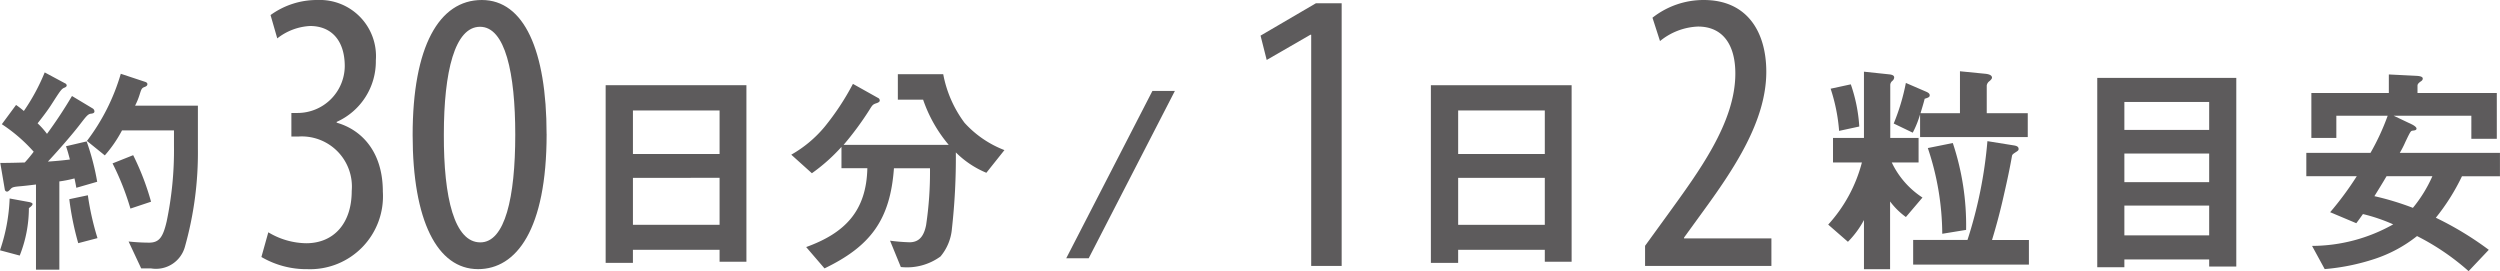 <svg id="グループ_1386" data-name="グループ 1386" xmlns="http://www.w3.org/2000/svg" xmlns:xlink="http://www.w3.org/1999/xlink" width="165.969" height="18" viewBox="0 0 165.969 18">
  <defs>
    <clipPath id="clip-path">
      <rect id="長方形_709" data-name="長方形 709" width="165.969" height="18" fill="#5d5b5c"/>
    </clipPath>
  </defs>
  <g id="グループ_1385" data-name="グループ 1385" clip-path="url(#clip-path)">
    <path id="パス_3719" data-name="パス 3719" d="M1.887,13.972c.106.015.274.061.274.137s-.076.152-.243.275a8.58,8.58,0,0,1-.609,3.149L0,17.183a11.933,11.933,0,0,0,.64-3.439Zm-.243-2.617a8.7,8.7,0,0,0,.593-.716A10.544,10.544,0,0,0,.122,8.813l.944-1.278c.182.122.35.258.518.4A13.39,13.39,0,0,0,2.968,5.374L4.322,6.1a.162.162,0,0,1,.106.137c0,.076-.076.122-.152.152-.2.076-.289.228-.852,1.1-.228.366-.669.944-.928,1.264a5.342,5.342,0,0,1,.624.7A29.843,29.843,0,0,0,4.779,6.941l1.369.822a.238.238,0,0,1,.122.2c0,.091-.076.136-.228.152-.2.014-.335.2-.655.609-.548.73-1.567,1.886-2.207,2.571.456-.031.974-.076,1.461-.138-.076-.289-.152-.578-.258-.882l1.369-.32a16.05,16.05,0,0,1,.7,2.679l-1.385.4c-.03-.182-.076-.411-.122-.623a7.822,7.822,0,0,1-1.005.2v5.859H2.389V12.815c-.365.046-.76.091-.928.106-.533.046-.64.061-.761.2-.137.151-.183.166-.244.166a.159.159,0,0,1-.137-.137l-.3-1.766c.548,0,1.08-.014,1.629-.03m4.184,2.176a18.314,18.314,0,0,0,.64,2.845l-1.278.335A19.024,19.024,0,0,1,4.6,13.79ZM9.633,6c.091.03.152.076.152.152,0,.106-.091.152-.167.182-.214.077-.229.137-.35.518a4.609,4.609,0,0,1-.3.73h4.17v2.846a23.016,23.016,0,0,1-.868,6.543,1.991,1.991,0,0,1-2.237,1.416H9.374L8.537,16.6a13.471,13.471,0,0,0,1.354.076c.684,0,.928-.365,1.172-1.4a23.148,23.148,0,0,0,.487-5.022V9.224H8.1a8.48,8.48,0,0,1-1.142,1.659l-1.187-.96A13.679,13.679,0,0,0,8.019,5.465Zm-.792,4.869a17.211,17.211,0,0,1,1.187,3.089l-1.369.456a17.647,17.647,0,0,0-1.187-3Z" transform="translate(0 -0.567)" fill="#5d5b5c"/>
    <path id="パス_3720" data-name="パス 3720" d="M19.862,15.421a4.984,4.984,0,0,0,2.516.727c1.814,0,3.021-1.3,3.021-3.47a3.33,3.33,0,0,0-3.522-3.615h-.484V7.5h.4a3.137,3.137,0,0,0,3.144-3.1c0-1.759-.93-2.674-2.3-2.674a3.829,3.829,0,0,0-2.181.823L20.01,1a5.242,5.242,0,0,1,3.126-1A3.73,3.73,0,0,1,27,4.011a4.4,4.4,0,0,1-2.6,4.081v.053c1.557.437,3.065,1.825,3.065,4.58a4.84,4.84,0,0,1-5,5.144,5.92,5.92,0,0,1-3.062-.808Z" transform="translate(-2.049)" fill="#5d5b5c"/>
    <path id="パス_3721" data-name="パス 3721" d="M39.523,8.9c0,6.357-2.013,8.967-4.552,8.967-2.709,0-4.343-3.224-4.343-8.9C30.628,3.087,32.383,0,35.221,0c2.806,0,4.3,3.353,4.3,8.9M32.7,8.934c-.016,4.213.706,7.157,2.422,7.157,1.639,0,2.319-2.977,2.319-7.157,0-4.082-.665-7.156-2.338-7.156S32.7,4.739,32.7,8.934" transform="translate(-3.234)" fill="#5d5b5c"/>
    <path id="パス_3722" data-name="パス 3722" d="M52.518,18.044v-.792H46.765v.868h-1.81V6.326H54.3V18.044ZM52.518,8H46.766v2.891h5.752Zm0,4.474H46.766v3.119h5.752Z" transform="translate(-4.747 -0.668)" fill="#5d5b5c"/>
    <path id="パス_3723" data-name="パス 3723" d="M69.185,10.2a9.319,9.319,0,0,1-1.7-3H65.807V5.51H68.82a7.79,7.79,0,0,0,1.415,3.226,6.93,6.93,0,0,0,2.648,1.811l-1.2,1.506A6.28,6.28,0,0,1,69.657,10.7a42.378,42.378,0,0,1-.259,5.052,3.307,3.307,0,0,1-.76,1.857,3.779,3.779,0,0,1-2.633.7l-.716-1.749a12.39,12.39,0,0,0,1.294.106c.716,0,.974-.517,1.1-1.14a23.847,23.847,0,0,0,.258-3.774H65.548C65.3,15.172,64,16.924,60.938,18.4L59.72,16.983c2.571-.928,4-2.389,4.062-5.235H62.064V10.334A11.85,11.85,0,0,1,60.1,12.083l-1.369-1.232A8.02,8.02,0,0,0,60.938,9.01a16.972,16.972,0,0,0,1.887-2.86l1.657.928a.188.188,0,0,1,.123.182c0,.076-.091.137-.243.182-.228.076-.258.137-.456.456a20.407,20.407,0,0,1-1.7,2.3Z" transform="translate(-6.201 -0.582)" fill="#5d5b5c"/>
    <path id="パス_3724" data-name="パス 3724" d="M79.14,17.86,84.861,6.752h1.491L80.631,17.86Z" transform="translate(-8.356 -0.713)" fill="#5d5b5c"/>
    <path id="パス_3725" data-name="パス 3725" d="M96.926,2.332h-.054l-2.9,1.674-.408-1.615L97.242.24h1.707V17.68H96.926Z" transform="translate(-9.879 -0.025)" fill="#5d5b5c"/>
    <path id="パス_3726" data-name="パス 3726" d="M113.771,18.044v-.792h-5.753v.868h-1.81V6.326h9.343V18.044Zm0-10.043h-5.752v2.891h5.752Zm0,4.474h-5.752v3.119h5.752Z" transform="translate(-11.215 -0.668)" fill="#5d5b5c"/>
    <path id="パス_3727" data-name="パス 3727" d="M122.105,17.655V16.319l1.457-2.007c2.09-2.89,4.536-6.159,4.536-9.431,0-1.931-.845-3.118-2.476-3.118a4.234,4.234,0,0,0-2.525.964l-.5-1.551A5.485,5.485,0,0,1,126,0c2.9,0,4.153,2.136,4.153,4.765,0,3.274-2.144,6.46-4.3,9.407l-1.161,1.6v.054h5.8v1.829Z" transform="translate(-12.893)" fill="#5d5b5c"/>
    <path id="パス_3728" data-name="パス 3728" d="M139.68,5.487c.137.015.4.03.4.213a.308.308,0,0,1-.123.228.369.369,0,0,0-.137.259v3.53H141.7v1.628h-1.78a5.693,5.693,0,0,0,2.038,2.328l-1.1,1.293a4.841,4.841,0,0,1-1.05-1.035v4.5h-1.734V15.165a6.139,6.139,0,0,1-1.065,1.445l-1.309-1.141a9.767,9.767,0,0,0,2.237-4.124h-1.918V9.717h2.054v-4.4Zm-2.48.67a10.4,10.4,0,0,1,.563,2.8l-1.339.29a11.774,11.774,0,0,0-.563-2.8Zm8.948-.7c.137.016.426.062.426.259,0,.061-.076.152-.167.228a.433.433,0,0,0-.182.289V8.073h2.723V9.656H141.8V8.149a6.538,6.538,0,0,1-.487,1.217l-1.264-.608a14,14,0,0,0,.807-2.694l1.339.578c.138.062.244.123.244.244,0,.106-.076.152-.335.228-.076.319-.182.64-.274.959h2.617V5.289Zm1.842,4.748c.2.03.35.076.35.243,0,.091-.046.122-.213.228-.137.092-.213.138-.228.244-.138.791-.32,1.643-.518,2.5-.228,1.035-.5,2.069-.807,3.073h2.45v1.629h-7.684V16.488h3.606a29.192,29.192,0,0,0,1.324-6.559Zm-4.018-.152a17.228,17.228,0,0,1,.883,5.767l-1.583.258a18.1,18.1,0,0,0-.958-5.691Z" transform="translate(-14.33 -0.558)" fill="#5d5b5c"/>
    <path id="パス_3729" data-name="パス 3729" d="M163.1,18.306v-.471h-5.63v.517h-1.8V5.782H164.9V18.306Zm0-10.926h-5.63V9.236h5.63Zm0,3.424h-5.63v1.9h5.63Zm0,3.455h-5.63v1.978h5.63Z" transform="translate(-16.438 -0.611)" fill="#5d5b5c"/>
    <path id="パス_3730" data-name="パス 3730" d="M171.568,16.909a11.049,11.049,0,0,0,5.387-1.43,11.536,11.536,0,0,0-2.009-.684c-.152.212-.29.411-.442.607l-1.734-.73a20.983,20.983,0,0,0,1.766-2.389h-3.349V10.732h4.261a15.682,15.682,0,0,0,1.141-2.465h-3.409V9.742h-1.658V6.759h5.143V5.527l1.826.091c.259.015.426.061.426.182,0,.106-.091.167-.167.213-.076.062-.182.138-.182.258v.487h5.265V9.8h-1.69V8.267h-5.159l1.218.578c.091.046.3.167.3.274s-.122.123-.243.137c-.137.015-.152.03-.487.731a6.881,6.881,0,0,1-.38.746h6.65v1.552H181.52a14,14,0,0,1-1.735,2.754,21.282,21.282,0,0,1,3.515,2.13l-1.339,1.416a15.974,15.974,0,0,0-3.424-2.329,9.086,9.086,0,0,1-2.83,1.522,14.353,14.353,0,0,1-3.3.67Zm4.945-4.626c-.258.441-.532.882-.806,1.324a18.533,18.533,0,0,1,2.556.776,9.09,9.09,0,0,0,1.293-2.1Z" transform="translate(-18.076 -0.584)" fill="#5d5b5c"/>
  </g>
</svg>
